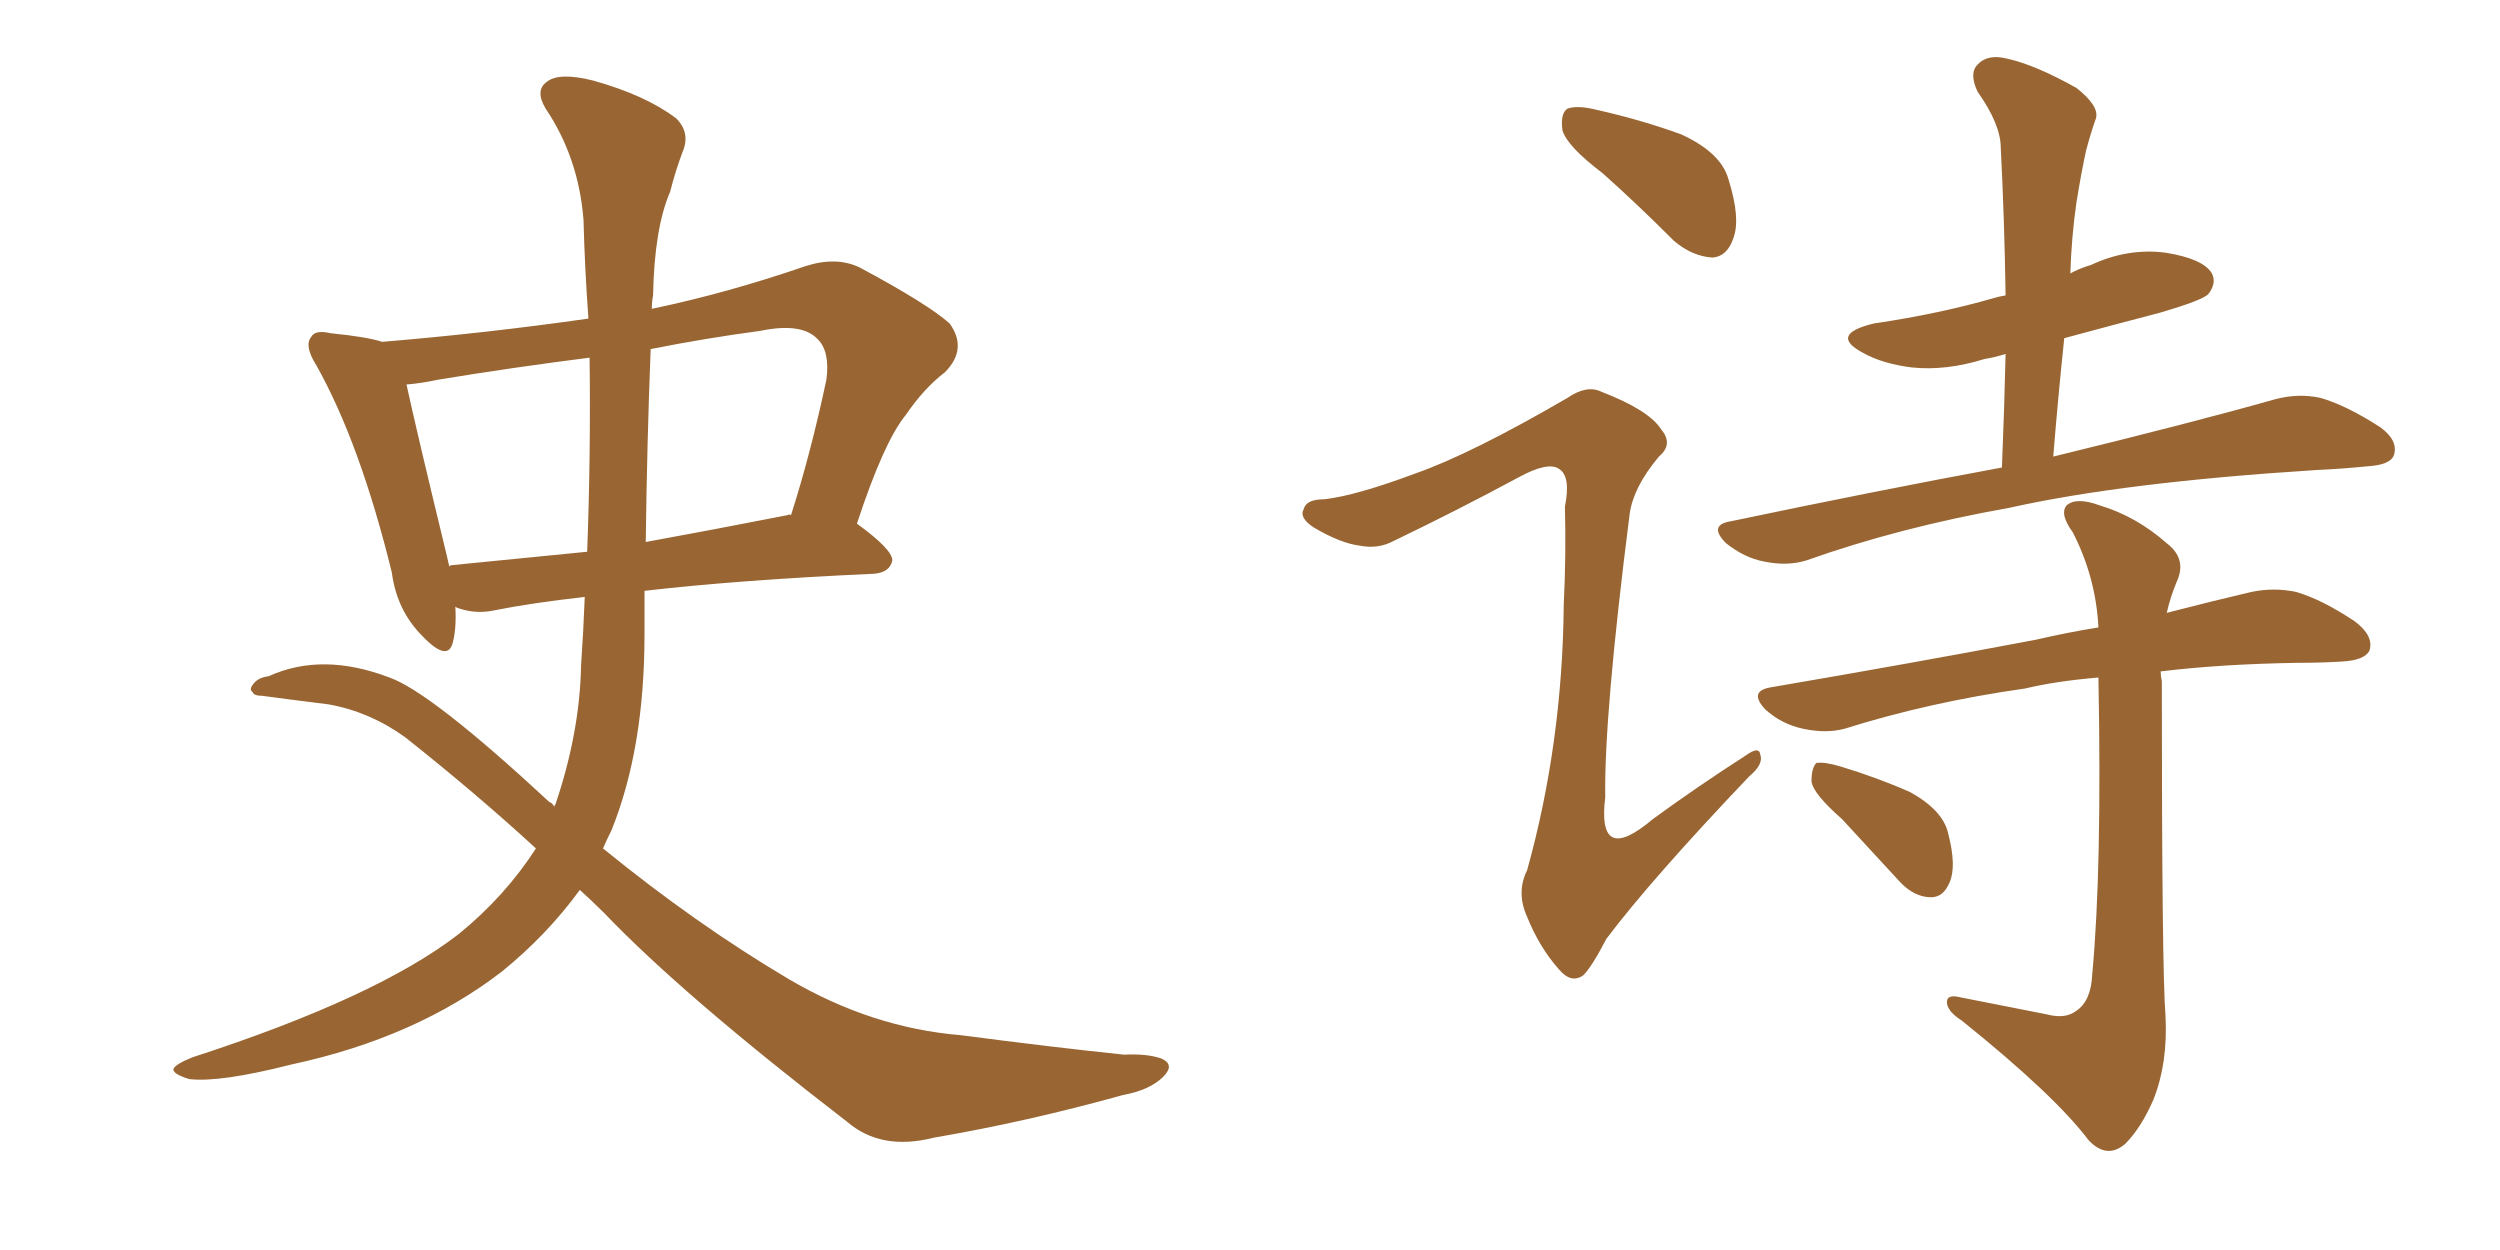 <svg xmlns="http://www.w3.org/2000/svg" xmlns:xlink="http://www.w3.org/1999/xlink" width="300" height="150"><path fill="#996633" padding="10" d="M54.64 72.80L54.64 72.80Q54.79 75.29 54.35 77.05L54.35 77.05Q53.76 79.54 50.68 76.32L50.68 76.32Q47.61 73.24 47.02 68.70L47.02 68.70Q43.21 53.17 37.94 43.80L37.94 43.80Q36.47 41.46 37.35 40.43L37.35 40.43Q37.79 39.55 39.70 39.99L39.70 39.99Q44.09 40.43 45.85 41.02L45.85 41.02Q58.30 39.99 70.61 38.23L70.61 38.23Q70.17 32.23 70.02 26.37L70.02 26.37Q69.43 18.90 65.48 13.04L65.48 13.04Q64.16 10.84 65.63 9.81L65.63 9.81Q67.09 8.64 71.19 9.67L71.19 9.67Q77.49 11.43 81.15 14.21L81.15 14.21Q82.91 15.97 81.88 18.31L81.88 18.31Q81.01 20.65 80.42 23.00L80.42 23.00Q78.52 27.39 78.37 35.45L78.37 35.45Q78.22 36.18 78.22 37.06L78.22 37.06Q87.30 35.16 96.68 31.93L96.68 31.93Q100.34 30.76 103.13 32.08L103.13 32.08Q111.33 36.47 113.96 38.82L113.96 38.82Q116.16 41.89 113.38 44.68L113.38 44.68Q110.89 46.58 108.69 49.80L108.69 49.80Q106.05 53.03 102.83 62.84L102.83 62.84Q107.08 65.92 107.08 67.24L107.08 67.24Q106.79 68.70 104.88 68.85L104.88 68.85Q88.77 69.58 77.34 70.90L77.34 70.90Q77.34 73.39 77.34 76.17L77.34 76.17Q77.34 89.79 73.39 99.61L73.39 99.61Q72.80 100.78 72.36 101.81L72.36 101.81Q83.50 110.89 94.63 117.48L94.63 117.48Q104.59 123.34 115.28 124.22L115.28 124.22Q126.42 125.68 134.91 126.56L134.91 126.56Q137.55 126.42 139.31 127.00L139.31 127.00Q141.06 127.73 139.60 129.20L139.60 129.20Q137.99 130.81 134.77 131.40L134.77 131.40Q123.19 134.62 112.06 136.52L112.06 136.52Q105.76 138.13 101.66 134.62L101.66 134.62Q81.88 119.38 72.51 109.57L72.51 109.57Q71.04 108.11 69.58 106.79L69.58 106.79Q65.63 112.21 60.21 116.60L60.21 116.60Q49.95 124.51 35.01 127.73L35.01 127.73Q26.37 129.93 22.71 129.49L22.71 129.49Q20.80 128.91 20.80 128.32L20.80 128.32Q20.95 127.73 23.14 126.86L23.14 126.86Q45.26 119.68 55.08 112.06L55.08 112.06Q60.64 107.52 64.31 101.81L64.31 101.81Q57.13 95.21 48.63 88.48L48.63 88.48Q44.38 85.40 39.40 84.52L39.40 84.52Q34.72 83.94 31.49 83.50L31.49 83.50Q30.47 83.50 30.32 83.06L30.32 83.06Q29.88 82.76 30.32 82.18L30.32 82.18Q30.91 81.30 32.23 81.15L32.23 81.15Q38.67 78.22 46.73 81.30L46.73 81.30Q51.71 83.06 65.92 96.24L65.92 96.24Q66.36 96.39 66.50 96.83L66.50 96.83Q66.50 96.68 66.65 96.53L66.65 96.53Q69.58 87.89 69.73 79.83L69.73 79.83Q70.02 75.59 70.17 71.63L70.17 71.63Q63.72 72.36 59.33 73.24L59.33 73.24Q57.28 73.68 55.37 73.10L55.37 73.10Q54.79 72.95 54.64 72.80ZM94.48 61.82L94.48 61.82Q94.78 61.67 94.92 61.82L94.92 61.82Q97.27 54.49 99.17 45.56L99.17 45.56Q99.61 42.19 98.14 40.72L98.14 40.72Q96.24 38.67 91.26 39.70L91.26 39.70Q84.67 40.58 78.08 41.89L78.08 41.89Q77.64 53.03 77.49 65.04L77.49 65.04Q85.55 63.57 94.48 61.82ZM54.20 67.82L54.20 67.82L54.20 67.82Q61.67 67.09 70.46 66.21L70.46 66.21Q70.90 54.49 70.75 42.92L70.75 42.92Q61.52 44.09 52.59 45.56L52.59 45.56Q50.54 46.00 48.78 46.14L48.78 46.14Q49.95 51.56 53.61 66.65L53.61 66.65Q53.76 67.38 53.91 67.97L53.91 67.97Q54.05 67.82 54.20 67.82ZM192.33 20.80L192.33 20.80Q188.09 17.58 187.50 15.67L187.50 15.67Q187.21 13.62 188.09 13.04L188.09 13.04Q189.26 12.60 191.60 13.18L191.60 13.18Q196.88 14.36 201.71 16.11L201.71 16.11Q206.54 18.31 207.42 21.53L207.42 21.53Q208.89 26.22 208.01 28.56L208.01 28.56Q207.28 30.76 205.52 30.91L205.52 30.91Q203.03 30.76 200.83 28.86L200.83 28.86Q196.44 24.46 192.33 20.80ZM169.78 56.84L169.78 56.84Q176.51 54.49 188.09 47.75L188.09 47.75Q190.43 46.14 192.19 47.02L192.19 47.02Q197.90 49.22 199.37 51.56L199.37 51.56Q200.83 53.32 199.07 54.79L199.07 54.79Q196.00 58.45 195.56 61.67L195.56 61.67Q192.48 85.84 192.63 95.65L192.63 95.65Q191.60 104.00 198.34 98.29L198.34 98.29Q203.76 94.34 209.47 90.67L209.47 90.67Q211.08 89.50 211.23 90.53L211.23 90.53Q211.67 91.70 209.91 93.16L209.91 93.16Q198.19 105.47 192.77 112.65L192.77 112.65Q191.02 116.02 189.99 117.04L189.99 117.04Q188.53 118.07 187.06 116.31L187.06 116.31Q184.72 113.67 183.25 110.01L183.25 110.01Q181.93 107.08 183.25 104.44L183.25 104.44Q187.50 89.21 187.65 72.51L187.65 72.51Q187.94 66.65 187.79 60.79L187.79 60.79Q188.53 57.13 187.06 56.25L187.06 56.25Q185.74 55.37 182.23 57.28L182.23 57.28Q174.90 61.23 167.29 64.89L167.29 64.89Q165.38 65.92 163.18 65.48L163.18 65.48Q160.84 65.19 157.62 63.28L157.62 63.28Q155.86 62.11 156.45 61.08L156.45 61.08Q156.74 59.91 158.94 59.91L158.94 59.91Q162.74 59.47 169.78 56.84ZM240.23 56.10L240.23 56.10Q240.53 48.78 240.67 42.48L240.67 42.48Q239.21 42.92 238.18 43.07L238.18 43.07Q233.50 44.53 229.39 44.09L229.39 44.09Q225.88 43.65 223.54 42.33L223.54 42.33Q219.43 40.14 224.85 38.82L224.85 38.82Q232.76 37.65 239.36 35.74L239.36 35.74Q239.79 35.60 240.67 35.45L240.67 35.45Q240.53 26.22 240.09 17.72L240.09 17.72Q240.09 14.94 237.30 10.99L237.30 10.99Q236.28 8.79 237.30 7.76L237.30 7.76Q238.48 6.45 240.82 7.03L240.82 7.03Q244.19 7.76 249.17 10.55L249.17 10.55Q251.95 12.74 251.51 14.21L251.51 14.21Q250.93 15.82 250.34 18.02L250.34 18.02Q249.76 20.65 249.17 24.32L249.17 24.32Q248.58 28.42 248.44 32.81L248.44 32.81Q249.46 32.23 250.93 31.79L250.93 31.79Q255.32 29.74 259.86 30.32L259.86 30.32Q264.40 31.05 265.43 32.81L265.43 32.81Q266.02 33.98 264.99 35.30L264.99 35.30Q264.26 36.04 259.28 37.50L259.28 37.50Q253.13 39.11 247.71 40.58L247.71 40.58Q246.97 47.61 246.39 54.79L246.39 54.79Q263.23 50.68 273.05 47.90L273.05 47.90Q275.83 47.17 278.47 47.75L278.47 47.75Q281.54 48.63 285.64 51.27L285.64 51.27Q287.84 52.88 287.26 54.64L287.26 54.64Q286.82 55.81 284.03 55.96L284.03 55.96Q281.25 56.25 278.03 56.40L278.03 56.40Q254.88 57.86 241.11 60.94L241.11 60.94Q227.93 63.28 216.80 67.24L216.80 67.24Q214.45 67.97 211.67 67.38L211.67 67.38Q209.33 66.94 207.13 65.19L207.13 65.19Q204.93 62.99 207.71 62.55L207.71 62.55Q225.15 58.89 240.23 56.10ZM245.65 121.73L245.65 121.73Q247.85 122.31 249.17 121.29L249.17 121.29Q250.93 120.12 251.07 116.89L251.07 116.89Q252.25 104.30 251.81 81.30L251.81 81.30Q246.68 81.74 243.02 82.62L243.02 82.62Q231.59 84.23 221.34 87.45L221.34 87.45Q219.14 88.04 216.36 87.45L216.36 87.45Q213.72 86.87 211.82 85.11L211.82 85.11Q209.77 82.91 212.55 82.47L212.55 82.47Q229.69 79.54 244.34 76.76L244.34 76.76Q248.14 75.88 251.81 75.29L251.81 75.29Q251.51 69.29 248.73 63.87L248.73 63.87Q247.12 61.67 248.00 60.64L248.00 60.64Q249.17 59.62 251.95 60.64L251.95 60.64Q256.35 61.96 260.01 65.19L260.01 65.19Q262.50 67.09 261.18 69.87L261.18 69.87Q260.45 71.63 260.01 73.54L260.01 73.54Q265.72 72.07 270.12 71.04L270.12 71.04Q272.90 70.46 275.54 71.04L275.54 71.04Q278.61 71.92 282.57 74.56L282.57 74.56Q284.91 76.32 284.33 78.08L284.33 78.08Q283.74 79.25 280.96 79.39L280.96 79.39Q278.47 79.54 275.68 79.54L275.68 79.54Q266.46 79.69 259.28 80.57L259.28 80.57Q259.28 81.15 259.42 81.74L259.42 81.74Q259.42 116.46 259.86 121.88L259.86 121.88Q260.16 127.59 258.40 131.98L258.40 131.98Q256.93 135.35 255.03 137.26L255.03 137.26Q252.83 139.16 250.63 136.82L250.63 136.82Q246.53 131.40 235.40 122.46L235.40 122.46Q233.79 121.44 233.64 120.41L233.64 120.41Q233.50 119.24 235.25 119.68L235.25 119.68Q240.38 120.70 245.65 121.73ZM221.04 98.29L221.04 98.29L221.04 98.29Q217.53 95.21 217.38 93.75L217.38 93.75Q217.38 92.14 217.97 91.55L217.97 91.55Q218.99 91.41 220.90 91.99L220.90 91.99Q225.29 93.31 229.25 95.07L229.25 95.07Q233.20 97.27 233.79 100.05L233.79 100.05Q234.81 104.00 233.94 105.91L233.94 105.91Q233.20 107.67 231.74 107.67L231.74 107.67Q229.69 107.67 227.93 105.76L227.93 105.76Q224.27 101.81 221.04 98.29Z"/></svg>